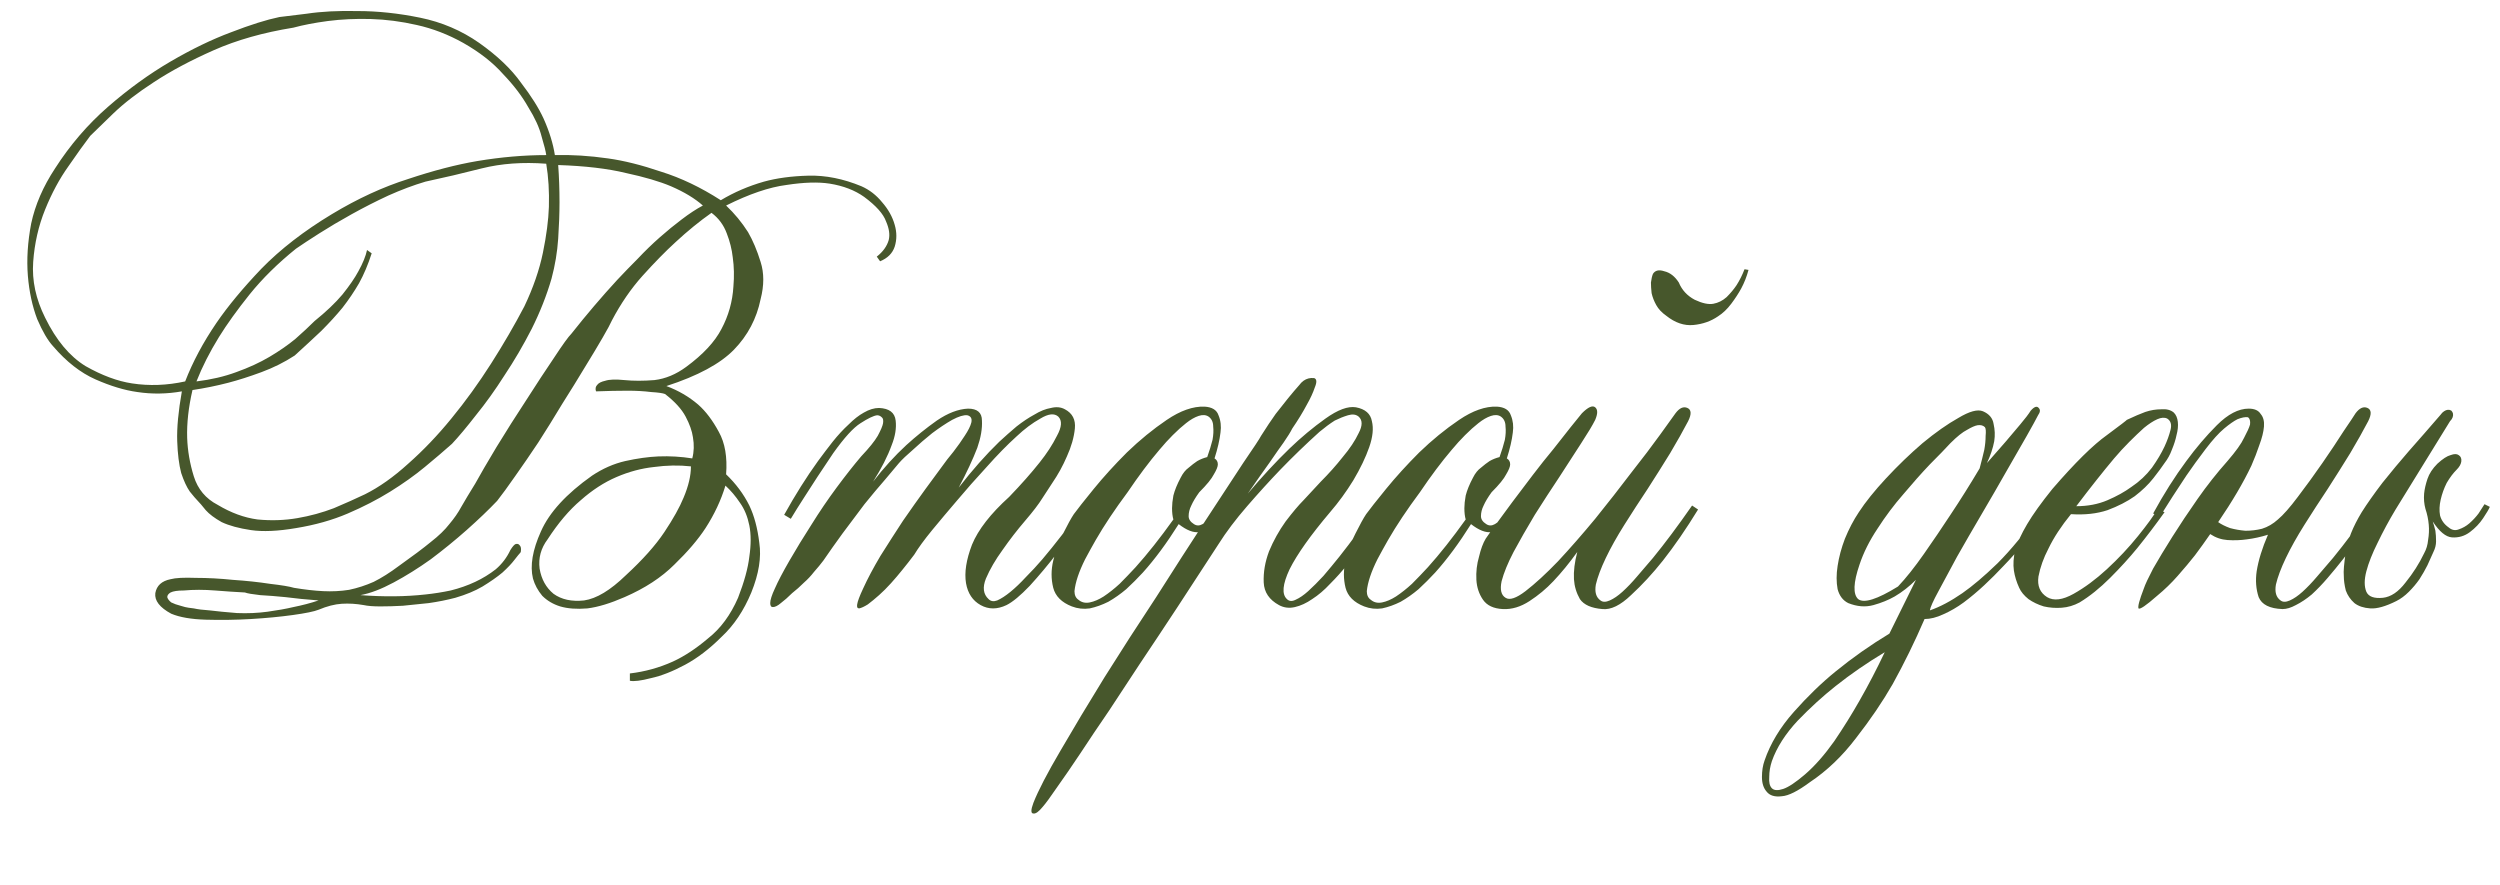 <?xml version="1.0" encoding="UTF-8"?> <svg xmlns="http://www.w3.org/2000/svg" width="226" height="80" viewBox="0 0 226 80" fill="none"><path d="M56.94 61.54V60.88C58.3 60.72 59.6 60.36 60.84 59.8C61.88 59.32 62.94 58.62 64.02 57.7C65.14 56.82 66.04 55.6 66.72 54.04C67.28 52.6 67.62 51.36 67.74 50.32C67.9 49.24 67.9 48.3 67.74 47.5C67.58 46.7 67.3 46.02 66.9 45.46C66.5 44.86 66.06 44.34 65.58 43.9C65.18 45.22 64.58 46.5 63.78 47.74C63.1 48.78 62.16 49.88 60.96 51.04C59.8 52.2 58.3 53.18 56.46 53.98C55.18 54.54 54.06 54.88 53.1 55C52.14 55.08 51.32 55.02 50.64 54.82C50 54.62 49.46 54.3 49.02 53.86C48.62 53.38 48.34 52.86 48.18 52.3C47.9 51.14 48.14 49.72 48.9 48.04C49.66 46.32 51.2 44.64 53.52 43C54.48 42.36 55.48 41.92 56.52 41.68C57.6 41.44 58.6 41.3 59.52 41.26C60.56 41.22 61.58 41.28 62.58 41.44C62.74 40.84 62.76 40.2 62.64 39.52C62.56 38.96 62.34 38.34 61.98 37.66C61.62 36.98 61 36.3 60.12 35.62C59.92 35.54 59.5 35.48 58.86 35.44C58.22 35.36 57.52 35.32 56.76 35.32C55.88 35.32 54.92 35.34 53.88 35.38C53.8 35.14 53.84 34.94 54 34.78C54.12 34.62 54.36 34.5 54.72 34.42C55.08 34.3 55.66 34.28 56.46 34.36C57.26 34.44 58.16 34.44 59.16 34.36C60.16 34.24 61.12 33.84 62.04 33.16C63.56 32.04 64.62 30.9 65.22 29.74C65.86 28.54 66.22 27.26 66.3 25.9C66.38 24.98 66.36 24.1 66.24 23.26C66.16 22.54 65.98 21.82 65.7 21.1C65.42 20.34 64.96 19.72 64.32 19.24C63.24 20 62.16 20.88 61.08 21.88C60.16 22.72 59.16 23.74 58.08 24.94C57.04 26.1 56.12 27.44 55.32 28.96C55.2 29.24 54.92 29.76 54.48 30.52C54.04 31.28 53.5 32.18 52.86 33.22C52.26 34.22 51.58 35.32 50.82 36.52C50.1 37.72 49.38 38.88 48.66 40C47.94 41.08 47.24 42.1 46.56 43.06C45.92 43.98 45.38 44.72 44.94 45.28C44.18 46.08 43.26 46.96 42.18 47.92C41.14 48.84 40.06 49.72 38.94 50.56C37.82 51.36 36.7 52.06 35.58 52.66C34.46 53.26 33.46 53.64 32.58 53.8C34.7 53.96 36.66 53.94 38.46 53.74C39.22 53.66 39.98 53.54 40.74 53.38C41.54 53.18 42.28 52.92 42.96 52.6C43.64 52.28 44.26 51.9 44.82 51.46C45.38 50.98 45.82 50.4 46.14 49.72C46.34 49.4 46.5 49.22 46.62 49.18C46.78 49.14 46.9 49.18 46.98 49.3C47.06 49.38 47.1 49.5 47.1 49.66C47.1 49.82 47.08 49.92 47.04 49.96C46.96 50.04 46.78 50.26 46.5 50.62C46.26 50.94 45.9 51.32 45.42 51.76C44.94 52.16 44.34 52.58 43.62 53.02C42.94 53.42 42.12 53.76 41.16 54.04C40.4 54.24 39.6 54.4 38.76 54.52C37.96 54.6 37.18 54.68 36.42 54.76C35.7 54.8 35.02 54.82 34.38 54.82C33.74 54.82 33.24 54.78 32.88 54.7C32.2 54.58 31.54 54.54 30.9 54.58C30.26 54.62 29.56 54.8 28.8 55.12C28.4 55.28 27.62 55.44 26.46 55.6C25.3 55.76 24.04 55.88 22.68 55.96C21.32 56.04 19.96 56.06 18.6 56.02C17.28 55.98 16.24 55.8 15.48 55.48C14.44 54.92 13.96 54.3 14.04 53.62C14.16 52.94 14.62 52.52 15.42 52.36C15.86 52.24 16.62 52.2 17.7 52.24C18.78 52.24 19.9 52.3 21.06 52.42C22.26 52.5 23.38 52.62 24.42 52.78C25.46 52.9 26.18 53.02 26.58 53.14C27.54 53.3 28.42 53.4 29.22 53.44C30.02 53.48 30.8 53.44 31.56 53.32C32.32 53.16 33.06 52.92 33.78 52.6C34.5 52.24 35.26 51.76 36.06 51.16C37.3 50.28 38.26 49.56 38.94 49C39.66 48.44 40.22 47.9 40.62 47.38C41.06 46.86 41.42 46.34 41.7 45.82C42.02 45.26 42.44 44.56 42.96 43.72C43.4 42.92 44.04 41.82 44.88 40.42C45.76 38.98 46.66 37.56 47.58 36.16C48.5 34.72 49.34 33.44 50.1 32.32C50.86 31.16 51.38 30.44 51.66 30.16C53.02 28.44 54.4 26.82 55.8 25.3C56.4 24.66 57.02 24.02 57.66 23.38C58.3 22.7 58.96 22.06 59.64 21.46C60.32 20.86 60.98 20.32 61.62 19.84C62.3 19.32 62.94 18.9 63.54 18.58C62.82 17.94 61.86 17.36 60.66 16.84C59.62 16.4 58.26 16 56.58 15.64C54.94 15.24 52.9 15 50.46 14.92C50.54 16 50.58 17.12 50.58 18.28C50.58 19.28 50.54 20.38 50.46 21.58C50.38 22.78 50.18 23.98 49.86 25.18C49.42 26.7 48.82 28.22 48.06 29.74C47.3 31.22 46.48 32.62 45.6 33.94C44.76 35.26 43.9 36.46 43.02 37.54C42.18 38.62 41.46 39.48 40.86 40.12C40.14 40.76 39.32 41.46 38.4 42.22C37.48 42.98 36.44 43.72 35.28 44.44C34.12 45.16 32.84 45.82 31.44 46.42C30.04 47.02 28.48 47.46 26.76 47.74C25.12 48.02 23.76 48.08 22.68 47.92C21.6 47.76 20.72 47.52 20.04 47.2C19.4 46.84 18.92 46.48 18.6 46.12C18.28 45.72 18.04 45.44 17.88 45.28C17.72 45.12 17.48 44.84 17.16 44.44C16.88 44.04 16.62 43.48 16.38 42.76C16.18 42 16.06 41.04 16.02 39.88C15.98 38.68 16.12 37.18 16.44 35.38C15.08 35.62 13.74 35.64 12.42 35.44C11.26 35.28 10 34.9 8.64 34.3C7.28 33.7 6 32.7 4.8 31.3C4.32 30.78 3.84 29.96 3.36 28.84C2.92 27.68 2.64 26.38 2.52 24.94C2.4 23.46 2.5 21.88 2.82 20.2C3.18 18.52 3.9 16.86 4.98 15.22C6.34 13.1 7.94 11.24 9.78 9.64C11.62 8.04 13.5 6.68 15.42 5.56C17.34 4.44 19.16 3.56 20.88 2.92C22.64 2.24 24.1 1.78 25.26 1.54C25.58 1.5 26.4 1.4 27.72 1.24C29.04 1.04 30.58 0.96 32.34 1C34.14 1 36.02 1.2 37.98 1.6C39.94 2 41.72 2.76 43.32 3.88C44.96 5.04 46.22 6.24 47.1 7.48C48.02 8.68 48.7 9.76 49.14 10.72C49.66 11.88 50 12.98 50.16 14.02C51.68 13.98 53.28 14.08 54.96 14.32C56.4 14.52 58 14.92 59.76 15.52C61.56 16.08 63.36 16.94 65.16 18.1C66.36 17.38 67.66 16.82 69.06 16.42C70.22 16.1 71.56 15.92 73.08 15.88C74.64 15.84 76.24 16.16 77.88 16.84C78.6 17.16 79.22 17.64 79.74 18.28C80.3 18.92 80.68 19.6 80.88 20.32C81.08 21 81.08 21.66 80.88 22.3C80.68 22.9 80.24 23.34 79.56 23.62L79.26 23.2C79.82 22.76 80.18 22.26 80.34 21.7C80.46 21.22 80.38 20.66 80.1 20.02C79.86 19.34 79.2 18.6 78.12 17.8C77.28 17.2 76.24 16.8 75 16.6C73.96 16.44 72.66 16.48 71.1 16.72C69.54 16.92 67.72 17.54 65.64 18.58C66.4 19.3 67.06 20.1 67.62 20.98C68.06 21.74 68.44 22.64 68.76 23.68C69.08 24.68 69.08 25.8 68.76 27.04C68.4 28.8 67.6 30.32 66.36 31.6C65.12 32.88 63.08 33.98 60.24 34.9C61.32 35.3 62.28 35.86 63.12 36.58C63.8 37.18 64.42 38 64.98 39.04C65.54 40.04 65.76 41.32 65.64 42.88C66.52 43.72 67.22 44.66 67.74 45.7C68.18 46.62 68.48 47.74 68.64 49.06C68.84 50.38 68.6 51.88 67.92 53.56C67.24 55.2 66.34 56.54 65.22 57.58C64.14 58.66 63.04 59.5 61.92 60.1C60.8 60.7 59.78 61.1 58.86 61.3C57.94 61.54 57.3 61.62 56.94 61.54ZM49.38 14.02C49.34 13.7 49.2 13.14 48.96 12.34C48.76 11.54 48.36 10.66 47.76 9.7C47.2 8.7 46.44 7.7 45.48 6.7C44.56 5.66 43.36 4.72 41.88 3.88C40.52 3.12 39.12 2.58 37.68 2.26C36.28 1.94 34.9 1.76 33.54 1.72C32.18 1.68 30.88 1.74 29.64 1.9C28.44 2.06 27.4 2.26 26.52 2.5C23.8 2.94 21.4 3.62 19.32 4.54C17.24 5.46 15.44 6.42 13.92 7.42C12.44 8.38 11.22 9.32 10.26 10.24C9.3 11.16 8.6 11.84 8.16 12.28C7.64 12.96 6.98 13.88 6.18 15.04C5.38 16.16 4.68 17.46 4.08 18.94C3.48 20.42 3.12 22 3 23.68C2.88 25.36 3.24 27.04 4.08 28.72C5.08 30.76 6.3 32.22 7.74 33.1C9.22 33.94 10.62 34.46 11.94 34.66C13.5 34.9 15.1 34.84 16.74 34.48C17.42 32.72 18.36 30.96 19.56 29.2C20.6 27.68 21.96 26.04 23.64 24.28C25.36 22.52 27.48 20.88 30 19.36C32.32 17.96 34.62 16.9 36.9 16.18C39.18 15.42 41.26 14.88 43.14 14.56C45.3 14.2 47.38 14.02 49.38 14.02ZM62.46 42.16C61.38 42.04 60.26 42.06 59.1 42.22C57.98 42.34 56.86 42.64 55.74 43.12C54.62 43.6 53.54 44.3 52.5 45.22C51.46 46.1 50.46 47.28 49.5 48.76C48.9 49.56 48.66 50.44 48.78 51.4C48.94 52.36 49.36 53.12 50.04 53.68C50.76 54.2 51.68 54.4 52.8 54.28C53.92 54.12 55.18 53.36 56.58 52C58.1 50.6 59.26 49.3 60.06 48.1C60.86 46.9 61.44 45.86 61.8 44.98C62.24 43.94 62.46 43 62.46 42.16ZM49.38 14.8C47.26 14.64 45.32 14.78 43.56 15.22C41.84 15.66 40.14 16.06 38.46 16.42C37.38 16.74 36.26 17.16 35.1 17.68C33.98 18.2 32.88 18.76 31.8 19.36C30.72 19.96 29.74 20.54 28.86 21.1C27.98 21.66 27.28 22.12 26.76 22.48C25.12 23.8 23.72 25.18 22.56 26.62C21.44 28.02 20.52 29.3 19.8 30.46C18.96 31.82 18.28 33.16 17.76 34.48C19.08 34.32 20.28 34.04 21.36 33.64C22.48 33.24 23.48 32.78 24.36 32.26C25.24 31.74 26.02 31.2 26.7 30.64C27.38 30.04 27.96 29.5 28.44 29.02C29.48 28.18 30.32 27.38 30.96 26.62C31.6 25.82 32.08 25.12 32.4 24.52C32.8 23.8 33.06 23.16 33.18 22.6L33.6 22.9C33.28 23.9 32.9 24.8 32.46 25.6C32.02 26.36 31.52 27.1 30.96 27.82C30.4 28.5 29.76 29.2 29.04 29.92C28.32 30.6 27.52 31.34 26.64 32.14C25.72 32.74 24.72 33.24 23.64 33.64C22.56 34.04 21.56 34.36 20.64 34.6C19.56 34.88 18.48 35.1 17.4 35.26C17.04 36.82 16.88 38.26 16.92 39.58C16.96 40.74 17.16 41.9 17.52 43.06C17.88 44.22 18.6 45.08 19.68 45.64C20.88 46.36 22.08 46.8 23.28 46.96C24.52 47.08 25.72 47.04 26.88 46.84C28.04 46.64 29.14 46.34 30.18 45.94C31.22 45.5 32.16 45.08 33 44.68C34.28 44.04 35.58 43.12 36.9 41.92C38.26 40.72 39.56 39.36 40.8 37.84C42.08 36.28 43.28 34.62 44.4 32.86C45.52 31.1 46.52 29.38 47.4 27.7C48.2 26.02 48.76 24.4 49.08 22.84C49.4 21.28 49.58 19.9 49.62 18.7C49.66 17.3 49.58 16 49.38 14.8ZM28.8 54.28C27.72 54.2 26.72 54.1 25.8 53.98C25 53.9 24.24 53.84 23.52 53.8C22.8 53.72 22.34 53.64 22.14 53.56C21.34 53.52 20.44 53.46 19.44 53.38C18.44 53.3 17.5 53.3 16.62 53.38C16.06 53.38 15.66 53.44 15.42 53.56C15.22 53.68 15.12 53.82 15.12 53.98C15.16 54.14 15.28 54.3 15.48 54.46C15.72 54.58 16 54.68 16.32 54.76C16.44 54.8 16.58 54.84 16.74 54.88C16.9 54.92 17.16 54.96 17.52 55C17.88 55.08 18.36 55.14 18.96 55.18C19.6 55.26 20.42 55.34 21.42 55.42C22.38 55.46 23.3 55.42 24.18 55.3C25.06 55.18 25.84 55.04 26.52 54.88C27.32 54.72 28.08 54.52 28.8 54.28ZM86.668 44.08C87.908 42.48 89.128 41.1 90.328 39.94C90.848 39.46 91.368 39 91.888 38.56C92.448 38.12 92.988 37.76 93.508 37.48C94.028 37.16 94.528 36.96 95.008 36.88C95.488 36.76 95.908 36.8 96.268 37C96.948 37.36 97.248 37.94 97.168 38.74C97.088 39.54 96.848 40.38 96.448 41.26C96.088 42.1 95.648 42.9 95.128 43.66C94.648 44.38 94.348 44.84 94.228 45.04C93.908 45.56 93.388 46.24 92.668 47.08C91.948 47.92 91.268 48.8 90.628 49.72C89.988 50.6 89.488 51.46 89.128 52.3C88.808 53.1 88.888 53.72 89.368 54.16C89.568 54.36 89.828 54.4 90.148 54.28C90.508 54.12 90.908 53.86 91.348 53.5C91.788 53.14 92.248 52.7 92.728 52.18C93.248 51.66 93.748 51.12 94.228 50.56C95.348 49.24 96.568 47.66 97.888 45.82L98.308 46.12C97.388 47.56 96.468 48.86 95.548 50.02C94.748 51.06 93.928 52.04 93.088 52.96C92.248 53.84 91.548 54.42 90.988 54.7C90.148 55.1 89.368 55.1 88.648 54.7C87.928 54.3 87.488 53.64 87.328 52.72C87.168 51.76 87.348 50.6 87.868 49.24C88.428 47.88 89.548 46.44 91.228 44.92C92.308 43.8 93.228 42.76 93.988 41.8C94.628 41 95.148 40.2 95.548 39.4C95.988 38.6 96.028 38.02 95.668 37.66C95.308 37.34 94.768 37.4 94.048 37.84C93.328 38.24 92.608 38.78 91.888 39.46C91.048 40.22 90.148 41.14 89.188 42.22C88.228 43.26 87.328 44.28 86.488 45.28C85.768 46.12 85.028 47 84.268 47.92C83.548 48.8 83.008 49.54 82.648 50.14C82.288 50.62 81.928 51.08 81.568 51.52C81.248 51.92 80.908 52.32 80.548 52.72C80.188 53.12 79.828 53.48 79.468 53.8C79.108 54.12 78.768 54.4 78.448 54.64C78.128 54.84 77.868 54.96 77.668 55C77.508 55 77.448 54.88 77.488 54.64C77.528 54.36 77.708 53.88 78.028 53.2C78.428 52.32 78.948 51.34 79.588 50.26C80.268 49.18 80.948 48.12 81.628 47.08C82.348 46.04 83.028 45.08 83.668 44.2C84.308 43.32 84.808 42.64 85.168 42.16C85.448 41.76 85.788 41.32 86.188 40.84C86.588 40.32 86.928 39.84 87.208 39.4C87.528 38.92 87.728 38.52 87.808 38.2C87.888 37.84 87.768 37.62 87.448 37.54C87.128 37.5 86.668 37.64 86.068 37.96C85.508 38.28 84.908 38.68 84.268 39.16C83.668 39.64 83.088 40.14 82.528 40.66C81.968 41.14 81.548 41.54 81.268 41.86C80.988 42.18 80.568 42.68 80.008 43.36C79.448 44 78.828 44.74 78.148 45.58C77.508 46.42 76.848 47.3 76.168 48.22C75.528 49.1 74.948 49.92 74.428 50.68C74.188 51 73.908 51.34 73.588 51.7C73.308 52.06 73.008 52.38 72.688 52.66C72.328 53.02 71.968 53.34 71.608 53.62C71.248 53.98 70.908 54.28 70.588 54.52C70.308 54.76 70.068 54.88 69.868 54.88C69.708 54.88 69.628 54.76 69.628 54.52C69.628 54.24 69.768 53.8 70.048 53.2C70.328 52.56 70.768 51.72 71.368 50.68C71.968 49.64 72.628 48.56 73.348 47.44C74.068 46.28 74.828 45.16 75.628 44.08C76.428 43 77.168 42.06 77.848 41.26C78.568 40.5 79.068 39.88 79.348 39.4C79.628 38.88 79.788 38.5 79.828 38.26C79.868 37.98 79.828 37.8 79.708 37.72C79.588 37.6 79.448 37.54 79.288 37.54C78.968 37.58 78.468 37.82 77.788 38.26C77.148 38.66 76.328 39.56 75.328 40.96C74.848 41.68 74.368 42.4 73.888 43.12C73.448 43.8 73.048 44.42 72.688 44.98C72.248 45.66 71.848 46.3 71.488 46.9L70.888 46.54C71.888 44.74 72.908 43.12 73.948 41.68C74.388 41.08 74.828 40.5 75.268 39.94C75.748 39.34 76.228 38.82 76.708 38.38C77.188 37.9 77.648 37.54 78.088 37.3C78.568 37.02 79.028 36.88 79.468 36.88C80.388 36.92 80.888 37.3 80.968 38.02C81.048 38.7 80.928 39.44 80.608 40.24C80.248 41.24 79.688 42.34 78.928 43.54C79.888 42.3 80.888 41.2 81.928 40.24C82.808 39.44 83.728 38.7 84.688 38.02C85.688 37.34 86.628 36.98 87.508 36.94C88.348 36.94 88.768 37.3 88.768 38.02C88.808 38.74 88.668 39.56 88.348 40.48C87.948 41.52 87.388 42.72 86.668 44.08ZM106.553 47.38C105.473 49.1 104.393 50.56 103.313 51.76C102.833 52.28 102.333 52.78 101.813 53.26C101.293 53.7 100.753 54.08 100.193 54.4C99.633 54.68 99.073 54.88 98.513 55C97.953 55.08 97.413 55.02 96.893 54.82C95.973 54.46 95.413 53.9 95.213 53.14C95.013 52.34 95.013 51.52 95.213 50.68C95.413 49.8 95.713 48.98 96.113 48.22C96.513 47.42 96.833 46.84 97.073 46.48C97.393 46.04 97.993 45.28 98.873 44.2C99.753 43.12 100.753 42.02 101.873 40.9C103.033 39.78 104.233 38.8 105.473 37.96C106.713 37.12 107.853 36.72 108.893 36.76C109.573 36.8 109.993 37.06 110.153 37.54C110.353 38.02 110.413 38.54 110.333 39.1C110.253 39.78 110.073 40.56 109.793 41.44C109.993 41.56 110.093 41.74 110.093 41.98C110.093 42.18 109.973 42.48 109.733 42.88C109.533 43.28 109.093 43.82 108.413 44.5C108.093 44.94 107.853 45.34 107.693 45.7C107.533 46.02 107.453 46.34 107.453 46.66C107.453 46.94 107.613 47.18 107.933 47.38C108.173 47.54 108.433 47.54 108.713 47.38C109.033 47.18 109.333 46.94 109.613 46.66C109.933 46.34 110.233 45.94 110.513 45.46L110.933 45.7C110.613 46.38 110.233 46.94 109.793 47.38C109.433 47.74 108.973 47.98 108.413 48.1C107.893 48.18 107.273 47.94 106.553 47.38ZM109.133 41.32C109.333 40.76 109.493 40.24 109.613 39.76C109.693 39.32 109.713 38.92 109.673 38.56C109.673 38.16 109.533 37.86 109.253 37.66C109.013 37.5 108.713 37.48 108.353 37.6C107.993 37.72 107.613 37.94 107.213 38.26C106.853 38.54 106.453 38.9 106.013 39.34C105.613 39.74 105.213 40.18 104.813 40.66C103.893 41.74 102.933 43.02 101.933 44.5C100.773 46.06 99.813 47.5 99.053 48.82C98.733 49.38 98.413 49.96 98.093 50.56C97.813 51.12 97.593 51.64 97.433 52.12C97.273 52.6 97.173 53.04 97.133 53.44C97.133 53.8 97.253 54.06 97.493 54.22C97.773 54.46 98.113 54.54 98.513 54.46C98.913 54.38 99.333 54.2 99.773 53.92C100.253 53.6 100.733 53.22 101.213 52.78C101.693 52.3 102.173 51.8 102.653 51.28C103.733 50.08 104.873 48.64 106.073 46.96C105.993 46.68 105.953 46.34 105.953 45.94C105.953 45.62 105.993 45.24 106.073 44.8C106.193 44.32 106.413 43.78 106.733 43.18C106.933 42.78 107.173 42.48 107.453 42.28C107.733 42.04 107.993 41.84 108.233 41.68C108.513 41.52 108.813 41.4 109.133 41.32ZM112.8 44.62C114.08 43.1 115.34 41.74 116.58 40.54C117.62 39.54 118.7 38.64 119.82 37.84C120.94 37.04 121.86 36.7 122.58 36.82C123.42 36.98 123.9 37.4 124.02 38.08C124.18 38.72 124.1 39.5 123.78 40.42C123.46 41.34 122.98 42.34 122.34 43.42C121.7 44.46 121 45.42 120.24 46.3C118.48 48.38 117.26 50.1 116.58 51.46C115.94 52.82 115.86 53.72 116.34 54.16C116.54 54.36 116.8 54.38 117.12 54.22C117.48 54.06 117.86 53.8 118.26 53.44C118.7 53.04 119.16 52.58 119.64 52.06C120.12 51.5 120.6 50.92 121.08 50.32C122.16 48.96 123.34 47.34 124.62 45.46L125.28 45.82C124.12 47.86 122.96 49.6 121.8 51.04C121.32 51.64 120.8 52.22 120.24 52.78C119.72 53.34 119.18 53.8 118.62 54.16C118.1 54.52 117.58 54.76 117.06 54.88C116.54 55 116.06 54.94 115.62 54.7C114.74 54.22 114.28 53.54 114.24 52.66C114.2 51.74 114.36 50.8 114.72 49.84C115.12 48.88 115.62 47.98 116.22 47.14C116.86 46.3 117.4 45.66 117.84 45.22C118.2 44.82 118.72 44.26 119.4 43.54C120.12 42.82 120.78 42.08 121.38 41.32C122.02 40.56 122.5 39.84 122.82 39.16C123.18 38.48 123.18 37.98 122.82 37.66C122.58 37.46 122.26 37.42 121.86 37.54C121.46 37.66 121.06 37.82 120.66 38.02C120.22 38.3 119.76 38.64 119.28 39.04C118.04 40.16 116.86 41.3 115.74 42.46C114.78 43.46 113.78 44.56 112.74 45.76C111.7 46.96 110.84 48.1 110.16 49.18C107.6 53.14 105.22 56.76 103.02 60.04C102.1 61.44 101.18 62.84 100.26 64.24C99.299 65.64 98.439 66.92 97.68 68.08C96.879 69.28 96.18 70.3 95.579 71.14C94.98 72.02 94.54 72.62 94.26 72.94C93.9 73.38 93.62 73.58 93.419 73.54C93.18 73.54 93.18 73.22 93.419 72.58C93.859 71.46 94.68 69.88 95.879 67.84C97.04 65.84 98.359 63.64 99.84 61.24C101.32 58.88 102.88 56.46 104.52 53.98C106.12 51.46 107.6 49.16 108.96 47.08C110.32 45 111.46 43.26 112.38 41.86C113.34 40.46 113.88 39.64 114 39.4C114.48 38.64 114.92 37.98 115.32 37.42C115.76 36.86 116.14 36.38 116.46 35.98C116.82 35.54 117.16 35.14 117.48 34.78C117.56 34.66 117.68 34.54 117.84 34.42C118.12 34.22 118.44 34.14 118.8 34.18C119.04 34.26 119.06 34.54 118.86 35.02C118.7 35.5 118.46 36.02 118.14 36.58C117.78 37.26 117.34 37.98 116.82 38.74C116.66 39.06 116.4 39.48 116.04 40C115.72 40.44 115.3 41.04 114.78 41.8C114.26 42.52 113.6 43.46 112.8 44.62ZM132.979 47.38C131.899 49.1 130.819 50.56 129.739 51.76C129.259 52.28 128.759 52.78 128.239 53.26C127.719 53.7 127.179 54.08 126.619 54.4C126.059 54.68 125.499 54.88 124.939 55C124.379 55.08 123.839 55.02 123.319 54.82C122.399 54.46 121.839 53.9 121.639 53.14C121.439 52.34 121.439 51.52 121.639 50.68C121.839 49.8 122.139 48.98 122.539 48.22C122.939 47.42 123.259 46.84 123.499 46.48C123.819 46.04 124.419 45.28 125.299 44.2C126.179 43.12 127.179 42.02 128.299 40.9C129.459 39.78 130.659 38.8 131.899 37.96C133.139 37.12 134.279 36.72 135.319 36.76C135.999 36.8 136.419 37.06 136.579 37.54C136.779 38.02 136.839 38.54 136.759 39.1C136.679 39.78 136.499 40.56 136.219 41.44C136.419 41.56 136.519 41.74 136.519 41.98C136.519 42.18 136.399 42.48 136.159 42.88C135.959 43.28 135.519 43.82 134.839 44.5C134.519 44.94 134.279 45.34 134.119 45.7C133.959 46.02 133.879 46.34 133.879 46.66C133.879 46.94 134.039 47.18 134.359 47.38C134.599 47.54 134.859 47.54 135.139 47.38C135.459 47.18 135.759 46.94 136.039 46.66C136.359 46.34 136.659 45.94 136.939 45.46L137.359 45.7C137.039 46.38 136.659 46.94 136.219 47.38C135.859 47.74 135.399 47.98 134.839 48.1C134.319 48.18 133.699 47.94 132.979 47.38ZM135.559 41.32C135.759 40.76 135.919 40.24 136.039 39.76C136.119 39.32 136.139 38.92 136.099 38.56C136.099 38.16 135.959 37.86 135.679 37.66C135.439 37.5 135.139 37.48 134.779 37.6C134.419 37.72 134.039 37.94 133.639 38.26C133.279 38.54 132.879 38.9 132.439 39.34C132.039 39.74 131.639 40.18 131.239 40.66C130.319 41.74 129.359 43.02 128.359 44.5C127.199 46.06 126.239 47.5 125.479 48.82C125.159 49.38 124.839 49.96 124.519 50.56C124.239 51.12 124.019 51.64 123.859 52.12C123.699 52.6 123.599 53.04 123.559 53.44C123.559 53.8 123.679 54.06 123.919 54.22C124.199 54.46 124.539 54.54 124.939 54.46C125.339 54.38 125.759 54.2 126.199 53.92C126.679 53.6 127.159 53.22 127.639 52.78C128.119 52.3 128.599 51.8 129.079 51.28C130.159 50.08 131.299 48.64 132.499 46.96C132.419 46.68 132.379 46.34 132.379 45.94C132.379 45.62 132.419 45.24 132.499 44.8C132.619 44.32 132.839 43.78 133.159 43.18C133.359 42.78 133.599 42.48 133.879 42.28C134.159 42.04 134.419 41.84 134.659 41.68C134.939 41.52 135.239 41.4 135.559 41.32ZM149.425 24.76C149.625 24.44 149.965 24.36 150.445 24.52C150.965 24.64 151.405 24.98 151.765 25.54C152.045 26.22 152.525 26.74 153.205 27.1C153.885 27.42 154.445 27.54 154.885 27.46C155.325 27.38 155.725 27.18 156.085 26.86C156.445 26.5 156.745 26.14 156.985 25.78C157.265 25.34 157.505 24.86 157.705 24.34L158.065 24.4C157.905 25 157.685 25.56 157.405 26.08C157.165 26.52 156.865 26.98 156.505 27.46C156.145 27.94 155.745 28.32 155.305 28.6C154.665 29.04 153.925 29.3 153.085 29.38C152.245 29.46 151.425 29.18 150.625 28.54C150.225 28.26 149.925 27.94 149.725 27.58C149.525 27.22 149.385 26.86 149.305 26.5C149.265 26.14 149.245 25.82 149.245 25.54C149.285 25.22 149.345 24.96 149.425 24.76ZM152.605 38.08C152.165 38.92 151.625 39.88 150.985 40.96C150.345 42 149.665 43.08 148.945 44.2C148.225 45.28 147.525 46.36 146.845 47.44C146.165 48.52 145.605 49.52 145.165 50.44C144.725 51.36 144.425 52.16 144.265 52.84C144.145 53.52 144.285 54 144.685 54.28C144.885 54.44 145.165 54.44 145.525 54.28C145.885 54.12 146.265 53.86 146.665 53.5C147.105 53.1 147.545 52.64 147.985 52.12C148.465 51.56 148.945 51 149.425 50.44C150.505 49.12 151.685 47.54 152.965 45.7L153.505 46.06C152.425 47.82 151.365 49.36 150.325 50.68C149.405 51.84 148.445 52.88 147.445 53.8C146.485 54.72 145.625 55.14 144.865 55.06C143.865 54.98 143.185 54.68 142.825 54.16C142.505 53.6 142.325 53 142.285 52.36C142.245 51.64 142.345 50.82 142.585 49.9C141.865 50.9 141.145 51.78 140.425 52.54C139.785 53.22 139.065 53.82 138.265 54.34C137.465 54.86 136.665 55.1 135.865 55.06C135.025 55.02 134.425 54.74 134.065 54.22C133.705 53.7 133.505 53.1 133.465 52.42C133.425 51.7 133.505 51 133.705 50.32C133.865 49.64 134.065 49.1 134.305 48.7C134.465 48.46 134.765 48.04 135.205 47.44C135.645 46.84 136.145 46.16 136.705 45.4C137.305 44.6 137.925 43.78 138.565 42.94C139.205 42.1 139.825 41.32 140.425 40.6C141.025 39.84 141.545 39.18 141.985 38.62C142.465 38.02 142.805 37.6 143.005 37.36C143.565 36.8 143.965 36.62 144.205 36.82C144.445 37.02 144.445 37.4 144.205 37.96C143.965 38.44 143.545 39.14 142.945 40.06C142.345 40.98 141.685 42 140.965 43.12C140.245 44.2 139.505 45.34 138.745 46.54C138.025 47.74 137.385 48.86 136.825 49.9C136.305 50.9 135.945 51.78 135.745 52.54C135.585 53.3 135.705 53.8 136.105 54.04C136.465 54.28 137.065 54.08 137.905 53.44C138.785 52.76 139.765 51.86 140.845 50.74C141.925 49.58 143.045 48.3 144.205 46.9C145.365 45.46 146.445 44.08 147.445 42.76C148.485 41.44 149.365 40.28 150.085 39.28C150.805 38.28 151.265 37.64 151.465 37.36C151.825 36.88 152.185 36.72 152.545 36.88C152.905 37.04 152.925 37.44 152.605 38.08Z" fill="#47572C"></path><path d="M173.98 55.96C173.1 58 172.14 59.96 171.1 61.84C170.18 63.44 169.08 65.06 167.8 66.7C166.56 68.34 165.16 69.68 163.6 70.72C162.52 71.52 161.68 71.94 161.08 71.98C160.44 72.06 159.98 71.92 159.7 71.56C159.42 71.24 159.28 70.8 159.28 70.24C159.28 69.68 159.36 69.18 159.52 68.74C160.04 67.22 160.92 65.76 162.16 64.36C163.4 62.96 164.66 61.74 165.94 60.7C167.46 59.46 169.08 58.32 170.8 57.28L173.2 52.42C172.6 53.02 171.96 53.52 171.28 53.92C170.72 54.24 170.08 54.5 169.36 54.7C168.64 54.9 167.88 54.84 167.08 54.52C166.6 54.28 166.28 53.86 166.12 53.26C166 52.62 166 51.92 166.12 51.16C166.24 50.36 166.46 49.54 166.78 48.7C167.14 47.82 167.56 47.02 168.04 46.3C168.64 45.38 169.46 44.36 170.5 43.24C171.58 42.08 172.68 41.02 173.8 40.06C174.96 39.1 176.04 38.34 177.04 37.78C178.04 37.18 178.78 36.98 179.26 37.18C179.82 37.42 180.14 37.8 180.22 38.32C180.34 38.84 180.36 39.36 180.28 39.88C180.16 40.52 179.94 41.18 179.62 41.86C180.22 41.18 180.78 40.54 181.3 39.94C181.74 39.42 182.18 38.9 182.62 38.38C183.06 37.86 183.38 37.44 183.58 37.12C183.9 36.76 184.14 36.68 184.3 36.88C184.46 37.04 184.44 37.26 184.24 37.54C184.08 37.86 183.74 38.48 183.22 39.4C182.7 40.32 182.08 41.4 181.36 42.64C180.68 43.84 179.94 45.12 179.14 46.48C178.34 47.84 177.6 49.12 176.92 50.32C176.28 51.52 175.72 52.56 175.24 53.44C174.76 54.32 174.5 54.9 174.46 55.18C175.38 54.86 176.36 54.34 177.4 53.62C178.32 52.98 179.38 52.08 180.58 50.92C181.78 49.72 183.08 48.14 184.48 46.18L184.96 46.48C183.72 48.24 182.44 49.8 181.12 51.16C180.56 51.76 179.98 52.34 179.38 52.9C178.78 53.46 178.16 53.98 177.52 54.46C176.92 54.9 176.3 55.26 175.66 55.54C175.06 55.82 174.5 55.96 173.98 55.96ZM170.38 58.96C168.78 59.92 167.3 60.94 165.94 62.02C164.78 62.94 163.64 63.98 162.52 65.14C161.4 66.34 160.62 67.56 160.18 68.8C160.02 69.28 159.94 69.76 159.94 70.24C159.9 70.72 159.98 71.06 160.18 71.26C160.38 71.46 160.72 71.48 161.2 71.32C161.68 71.16 162.34 70.72 163.18 70C164.06 69.24 164.94 68.24 165.82 67C166.66 65.76 167.42 64.54 168.1 63.34C168.9 61.94 169.66 60.48 170.38 58.96ZM178.96 42.34C179.12 41.74 179.26 41.18 179.38 40.66C179.46 40.22 179.5 39.8 179.5 39.4C179.54 39 179.52 38.74 179.44 38.62C179.28 38.46 179.06 38.4 178.78 38.44C178.54 38.48 178.22 38.62 177.82 38.86C177.42 39.06 176.92 39.46 176.32 40.06C175.88 40.54 175.26 41.18 174.46 41.98C173.7 42.78 172.9 43.68 172.06 44.68C171.22 45.64 170.44 46.68 169.72 47.8C169 48.88 168.46 49.96 168.1 51.04C167.54 52.68 167.5 53.72 167.98 54.16C168.5 54.56 169.7 54.18 171.58 53.02C172.3 52.26 173.08 51.28 173.92 50.08C174.76 48.88 175.56 47.7 176.32 46.54C177.2 45.22 178.08 43.82 178.96 42.34ZM187.216 46.48C186.336 47.56 185.656 48.6 185.176 49.6C184.736 50.44 184.436 51.28 184.276 52.12C184.156 52.96 184.416 53.58 185.056 53.98C185.656 54.34 186.456 54.24 187.456 53.68C188.456 53.12 189.456 52.38 190.456 51.46C191.496 50.5 192.436 49.5 193.276 48.46C194.116 47.42 194.696 46.62 195.016 46.06L195.676 46.3C194.876 47.42 194.056 48.5 193.216 49.54C192.496 50.42 191.676 51.32 190.756 52.24C189.836 53.16 188.916 53.9 187.996 54.46C187.476 54.74 186.936 54.9 186.376 54.94C185.816 54.98 185.276 54.94 184.756 54.82C184.236 54.66 183.776 54.44 183.376 54.16C182.976 53.84 182.696 53.5 182.536 53.14C182.296 52.62 182.136 52.1 182.056 51.58C181.976 51.02 182.016 50.4 182.176 49.72C182.376 49.04 182.736 48.26 183.256 47.38C183.776 46.5 184.536 45.44 185.536 44.2C187.576 41.84 189.216 40.22 190.456 39.34C191.696 38.42 192.296 37.96 192.256 37.96C192.936 37.64 193.496 37.4 193.936 37.24C194.416 37.08 194.896 37 195.376 37C195.856 36.96 196.236 37.06 196.516 37.3C196.716 37.5 196.836 37.78 196.876 38.14C196.916 38.5 196.876 38.9 196.756 39.34C196.676 39.74 196.536 40.18 196.336 40.66C196.176 41.1 195.956 41.5 195.676 41.86C195.436 42.22 195.096 42.68 194.656 43.24C194.216 43.8 193.656 44.34 192.976 44.86C192.296 45.34 191.476 45.76 190.516 46.12C189.556 46.44 188.456 46.56 187.216 46.48ZM187.696 45.76C188.736 45.76 189.676 45.58 190.516 45.22C191.356 44.86 192.076 44.46 192.676 44.02C193.396 43.54 194.016 42.96 194.536 42.28C195.016 41.6 195.396 40.96 195.676 40.36C195.916 39.84 196.096 39.34 196.216 38.86C196.336 38.38 196.236 38.04 195.916 37.84C195.676 37.72 195.376 37.74 195.016 37.9C194.656 38.06 194.256 38.32 193.816 38.68C193.416 39.04 192.976 39.46 192.496 39.94C192.016 40.42 191.556 40.92 191.116 41.44C190.076 42.68 188.936 44.12 187.696 45.76ZM199.803 48.28C199.363 48.92 198.903 49.56 198.423 50.2C197.983 50.76 197.463 51.38 196.863 52.06C196.303 52.7 195.683 53.3 195.003 53.86C194.003 54.74 193.443 55.12 193.323 55C193.243 54.84 193.403 54.24 193.803 53.2C193.923 52.84 194.203 52.24 194.643 51.4C195.123 50.56 195.703 49.6 196.383 48.52C197.063 47.44 197.823 46.3 198.663 45.1C199.503 43.9 200.403 42.76 201.363 41.68C202.123 40.8 202.623 40.1 202.863 39.58C203.143 39.06 203.323 38.66 203.403 38.38C203.443 38.06 203.383 37.84 203.223 37.72C202.983 37.68 202.663 37.74 202.263 37.9C201.943 38.06 201.543 38.34 201.063 38.74C200.583 39.14 200.023 39.76 199.383 40.6C198.743 41.44 198.163 42.24 197.643 43C197.163 43.72 196.743 44.36 196.383 44.92C195.943 45.6 195.563 46.2 195.243 46.72L194.643 46.42C195.603 44.66 196.603 43.08 197.643 41.68C198.523 40.48 199.443 39.4 200.403 38.44C201.403 37.44 202.363 36.94 203.283 36.94C203.803 36.94 204.163 37.1 204.363 37.42C204.603 37.7 204.703 38.08 204.663 38.56C204.623 39.04 204.483 39.6 204.243 40.24C204.043 40.84 203.803 41.46 203.523 42.1C202.803 43.62 201.803 45.32 200.523 47.2C200.803 47.4 201.163 47.58 201.603 47.74C202.043 47.86 202.503 47.94 202.983 47.98C203.503 47.98 204.003 47.92 204.483 47.8C205.003 47.64 205.483 47.36 205.923 46.96C206.403 46.56 207.003 45.88 207.723 44.92C208.483 43.92 209.223 42.9 209.943 41.86C210.663 40.82 211.303 39.86 211.863 38.98C212.463 38.1 212.823 37.56 212.943 37.36C213.303 36.88 213.663 36.72 214.023 36.88C214.383 37.04 214.403 37.44 214.083 38.08C213.643 38.92 213.103 39.88 212.463 40.96C211.823 42 211.143 43.08 210.423 44.2C209.703 45.28 209.003 46.36 208.323 47.44C207.643 48.52 207.083 49.52 206.643 50.44C206.203 51.36 205.903 52.16 205.743 52.84C205.623 53.52 205.763 54 206.163 54.28C206.363 54.44 206.643 54.44 207.003 54.28C207.363 54.12 207.743 53.86 208.143 53.5C208.583 53.1 209.023 52.64 209.463 52.12C209.943 51.56 210.423 51 210.903 50.44C211.983 49.12 213.163 47.54 214.443 45.7L214.983 46.06C213.903 47.74 212.843 49.24 211.803 50.56C211.363 51.12 210.903 51.68 210.423 52.24C209.943 52.8 209.463 53.3 208.983 53.74C208.503 54.14 208.023 54.46 207.543 54.7C207.103 54.94 206.703 55.06 206.343 55.06C205.183 55.02 204.463 54.66 204.183 53.98C203.943 53.26 203.883 52.48 204.003 51.64C204.163 50.64 204.503 49.54 205.023 48.34C204.383 48.54 203.743 48.68 203.103 48.76C202.543 48.84 201.963 48.86 201.363 48.82C200.803 48.78 200.283 48.6 199.803 48.28ZM213.5 46.3C213.98 45.54 214.6 44.66 215.36 43.66C216.16 42.66 216.96 41.7 217.76 40.78C218.68 39.74 219.64 38.64 220.64 37.48C220.72 37.36 220.82 37.26 220.94 37.18C221.18 37.02 221.4 37 221.6 37.12C221.76 37.28 221.8 37.48 221.72 37.72C221.68 37.84 221.6 37.96 221.48 38.08L216.56 46.06C215.96 47.06 215.42 48.06 214.94 49.06C214.46 50.02 214.12 50.88 213.92 51.64C213.72 52.4 213.72 53.02 213.92 53.5C214.12 53.94 214.62 54.12 215.42 54.04C216.14 53.96 216.82 53.5 217.46 52.66C218.14 51.82 218.7 50.94 219.14 50.02C219.34 49.66 219.46 49.26 219.5 48.82C219.58 48.34 219.6 47.88 219.56 47.44C219.52 46.96 219.42 46.48 219.26 46C219.14 45.56 219.1 45.1 219.14 44.62C219.18 44.22 219.28 43.78 219.44 43.3C219.6 42.82 219.9 42.36 220.34 41.92C220.82 41.48 221.22 41.22 221.54 41.14C221.86 41.02 222.1 41.02 222.26 41.14C222.46 41.26 222.54 41.46 222.5 41.74C222.46 41.98 222.32 42.22 222.08 42.46C221.76 42.78 221.46 43.18 221.18 43.66C220.94 44.14 220.76 44.64 220.64 45.16C220.52 45.68 220.5 46.16 220.58 46.6C220.7 47.04 220.96 47.4 221.36 47.68C221.64 47.92 221.94 47.98 222.26 47.86C222.62 47.74 222.94 47.56 223.22 47.32C223.54 47.04 223.82 46.74 224.06 46.42C224.3 46.06 224.48 45.78 224.6 45.58L224.84 45.7L225.08 45.82C225 46.02 224.8 46.36 224.48 46.84C224.16 47.32 223.76 47.74 223.28 48.1C222.8 48.46 222.26 48.62 221.66 48.58C221.1 48.54 220.52 48.06 219.92 47.14C220 47.38 220.08 47.66 220.16 47.98C220.2 48.26 220.22 48.58 220.22 48.94C220.22 49.26 220.14 49.58 219.98 49.9C219.82 50.26 219.64 50.66 219.44 51.1C219.24 51.5 219 51.92 218.72 52.36C218.44 52.76 218.12 53.14 217.76 53.5C217.4 53.86 217.02 54.14 216.62 54.34C215.66 54.82 214.88 55.04 214.28 55C213.68 54.96 213.2 54.8 212.84 54.52C212.48 54.2 212.22 53.82 212.06 53.38C211.94 52.9 211.88 52.46 211.88 52.06C211.84 51.66 211.9 50.94 212.06 49.9C212.22 48.82 212.7 47.62 213.5 46.3Z" fill="#47572C"></path></svg> 